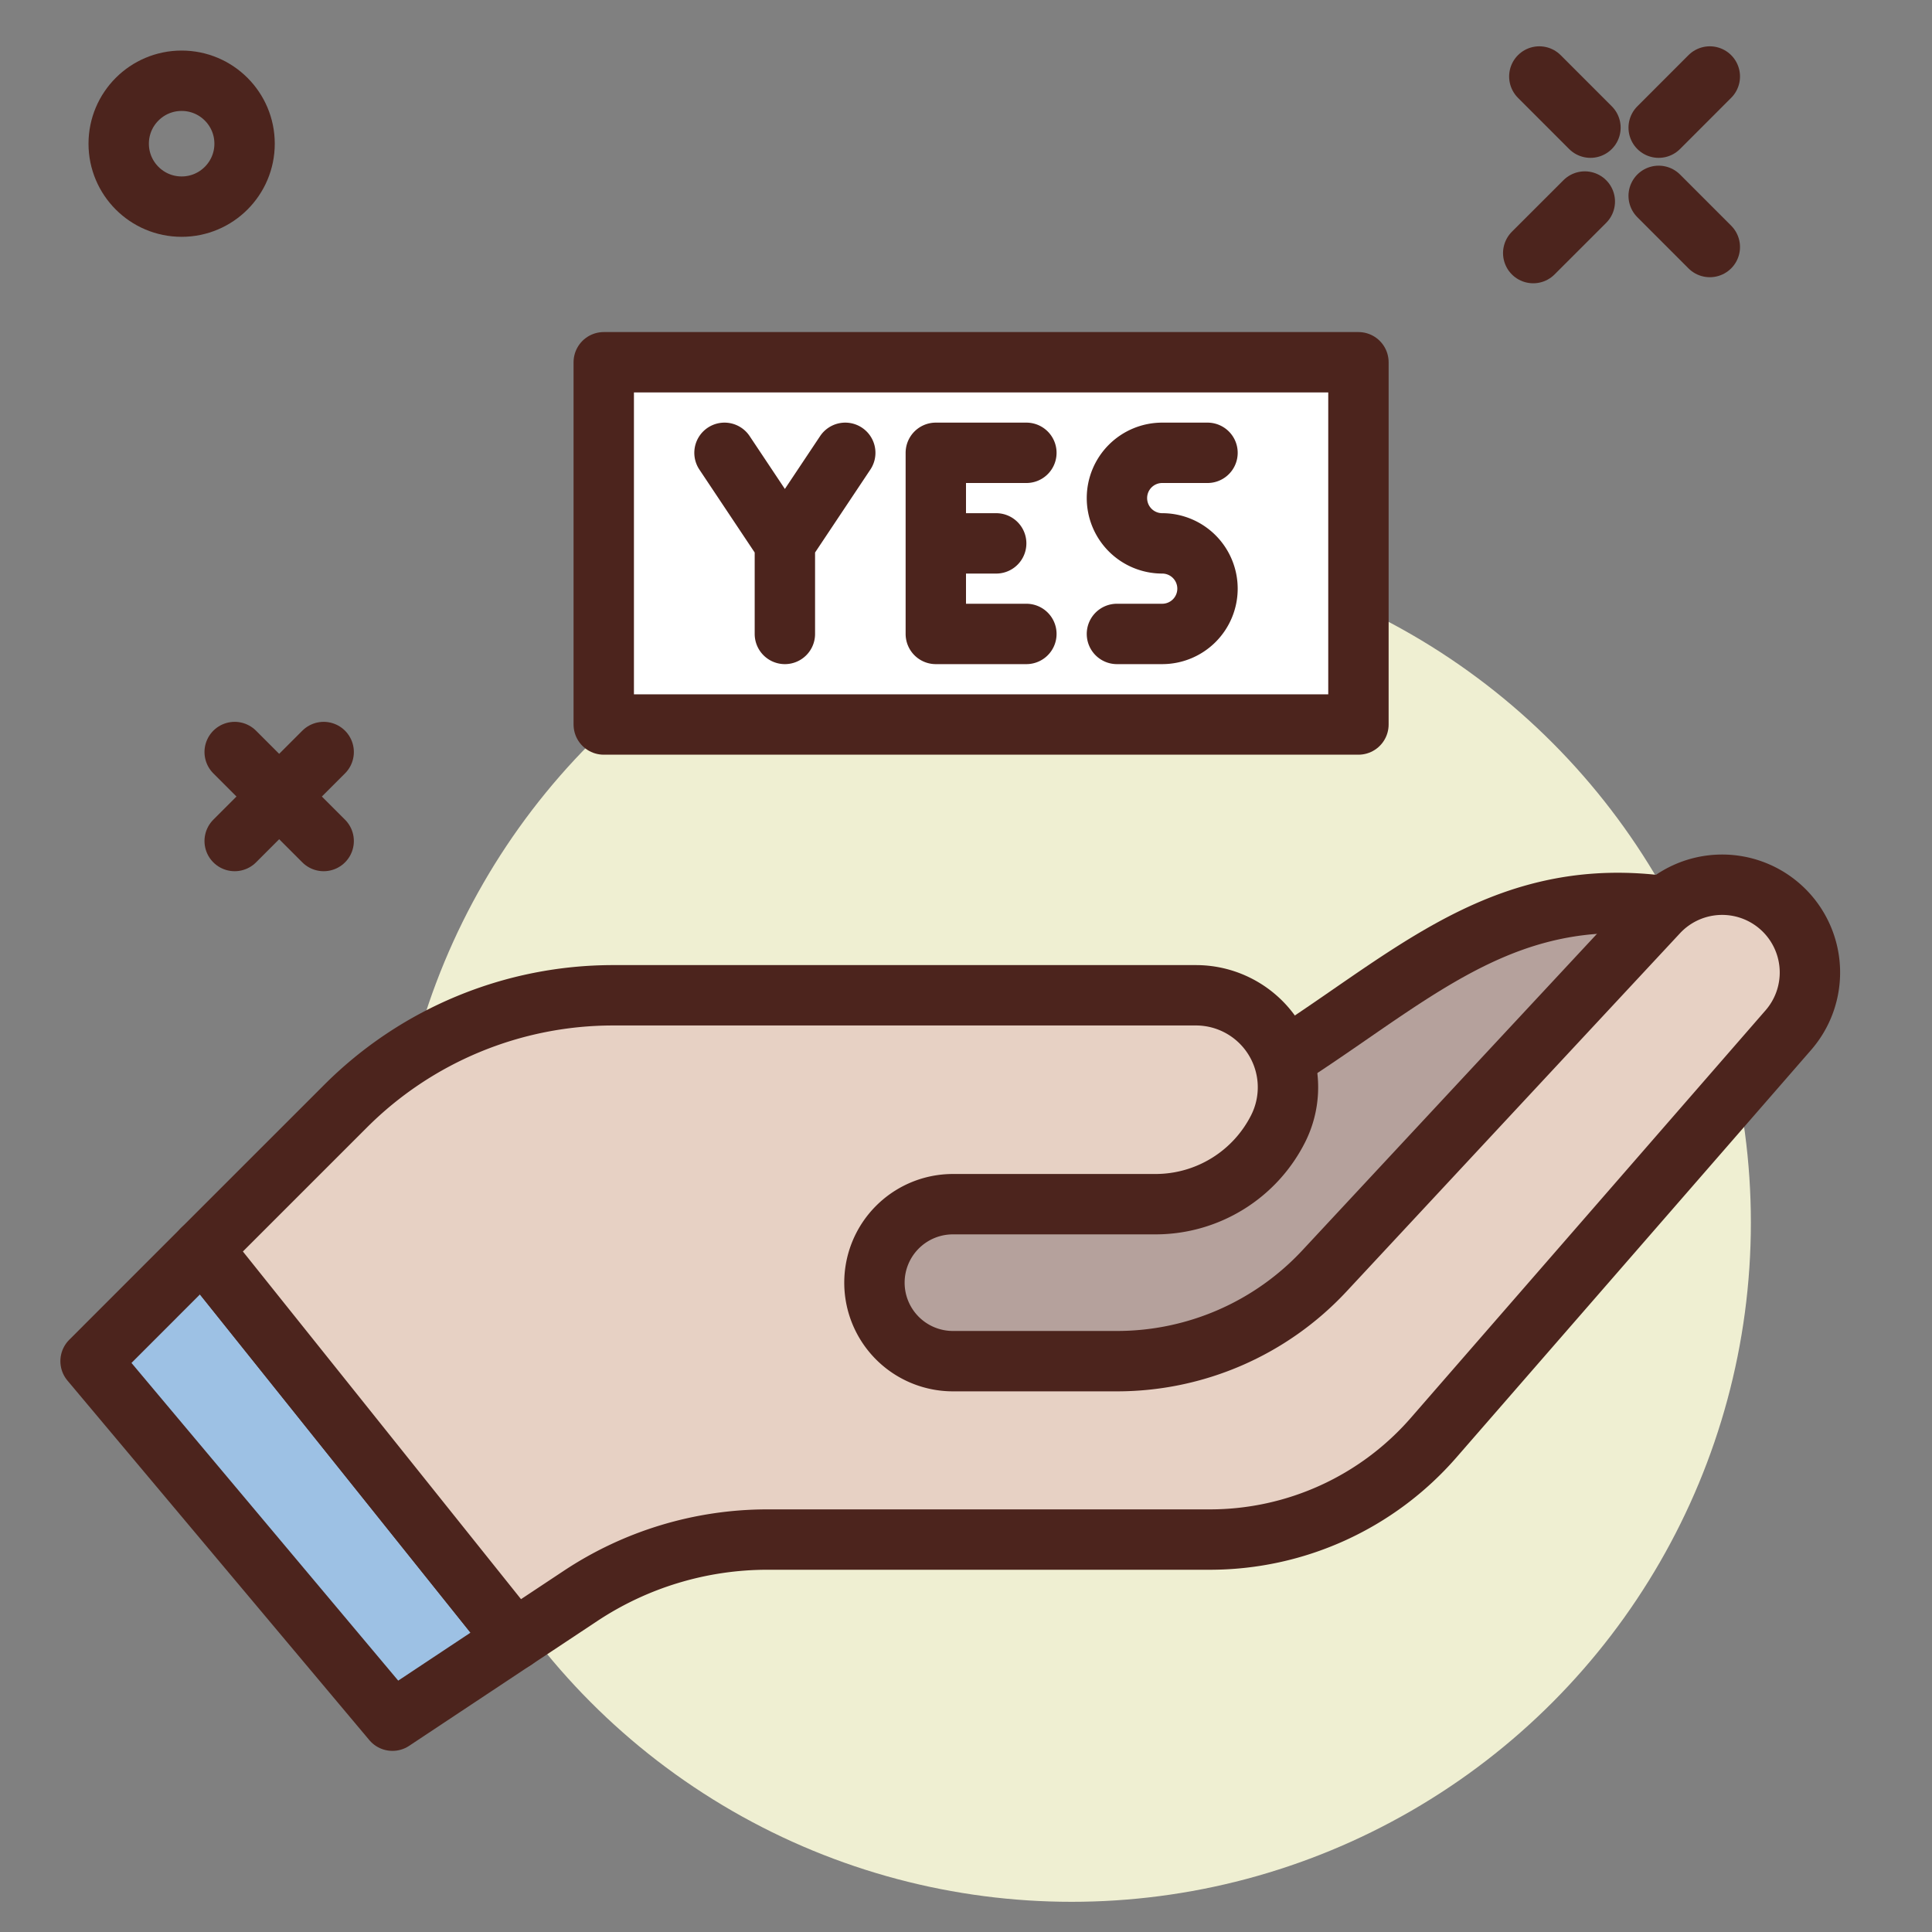 <svg xmlns="http://www.w3.org/2000/svg" viewBox="0 0 64 64" id="yes"><rect x="0" y="0" width="64" height="64" fill="#808080" stroke="none"/><circle cx="35.5" cy="40.5" r="22.5" fill="#efefd2"></circle><path fill="none" stroke="#4c241d" stroke-linecap="round" stroke-linejoin="round" stroke-width="2" d="m50.992 2.534 1.694 1.695M54.946 6.488l1.694 1.695M50.79 8.384l1.709-1.708M54.946 4.229l1.694-1.695"></path><circle cx="6.017" cy="4.76" r="2.085" fill="none" stroke="#4c241d" stroke-linecap="round" stroke-linejoin="round" stroke-width="2"></circle><path fill="none" stroke="#4c241d" stroke-linecap="round" stroke-linejoin="round" stroke-width="2" d="m7.774 24.912 2.948 2.948M7.774 27.86l2.948-2.948"></path><path fill="#b5a19c" stroke="#4c241d" stroke-linecap="round" stroke-linejoin="round" stroke-width="2" d="m55 30-.159-.018C49.093 29.344 46.034 33.154 41 36l-16.454 5.485A2.26 2.26 0 0 0 23 43.629h0a2.26 2.26 0 0 0 2.368 2.258L44 45Z"></path><path fill="#9dc1e4" stroke="#4c241d" stroke-linecap="round" stroke-linejoin="round" stroke-width="2" d="M3 45.09 13 57l4.05-2.687-10.344-12.93L3 45.09z"></path><path fill="#e7d1c4" stroke="#4c241d" stroke-linecap="round" stroke-linejoin="round" stroke-width="2" d="M59.131 30.186a2.908 2.908 0 0 0-4.211.048L43.874 42.1A9.39 9.39 0 0 1 37 45.09h-5.433a2.6 2.6 0 0 1-2.6-2.6h0a2.6 2.6 0 0 1 2.6-2.6h6.712a4.55 4.55 0 0 0 4.068-2.515 3.048 3.048 0 0 0-2.727-4.405H20.312a12.535 12.535 0 0 0-8.864 3.672l-4.742 4.741 10.344 12.93 2.178-1.444A11.209 11.209 0 0 1 25.425 51h14.653a9.827 9.827 0 0 0 7.412-3.375l11.751-13.5a2.908 2.908 0 0 0-.11-3.939Z"></path><path fill="#fff" stroke="#4c241d" stroke-linecap="round" stroke-linejoin="round" stroke-width="2" d="M20 12h25v12H20z"></path><path fill="none" stroke="#4c241d" stroke-linecap="round" stroke-linejoin="round" stroke-width="2" d="m24 15 2 3v3M28 15l-2 3M34 15h-3v6h3M31 18h2M40 15h-1.5a1.5 1.5 0 0 0-1.5 1.5h0a1.5 1.5 0 0 0 1.5 1.5h0a1.5 1.5 0 0 1 1.5 1.5h0a1.5 1.5 0 0 1-1.5 1.5H37"></path></svg>